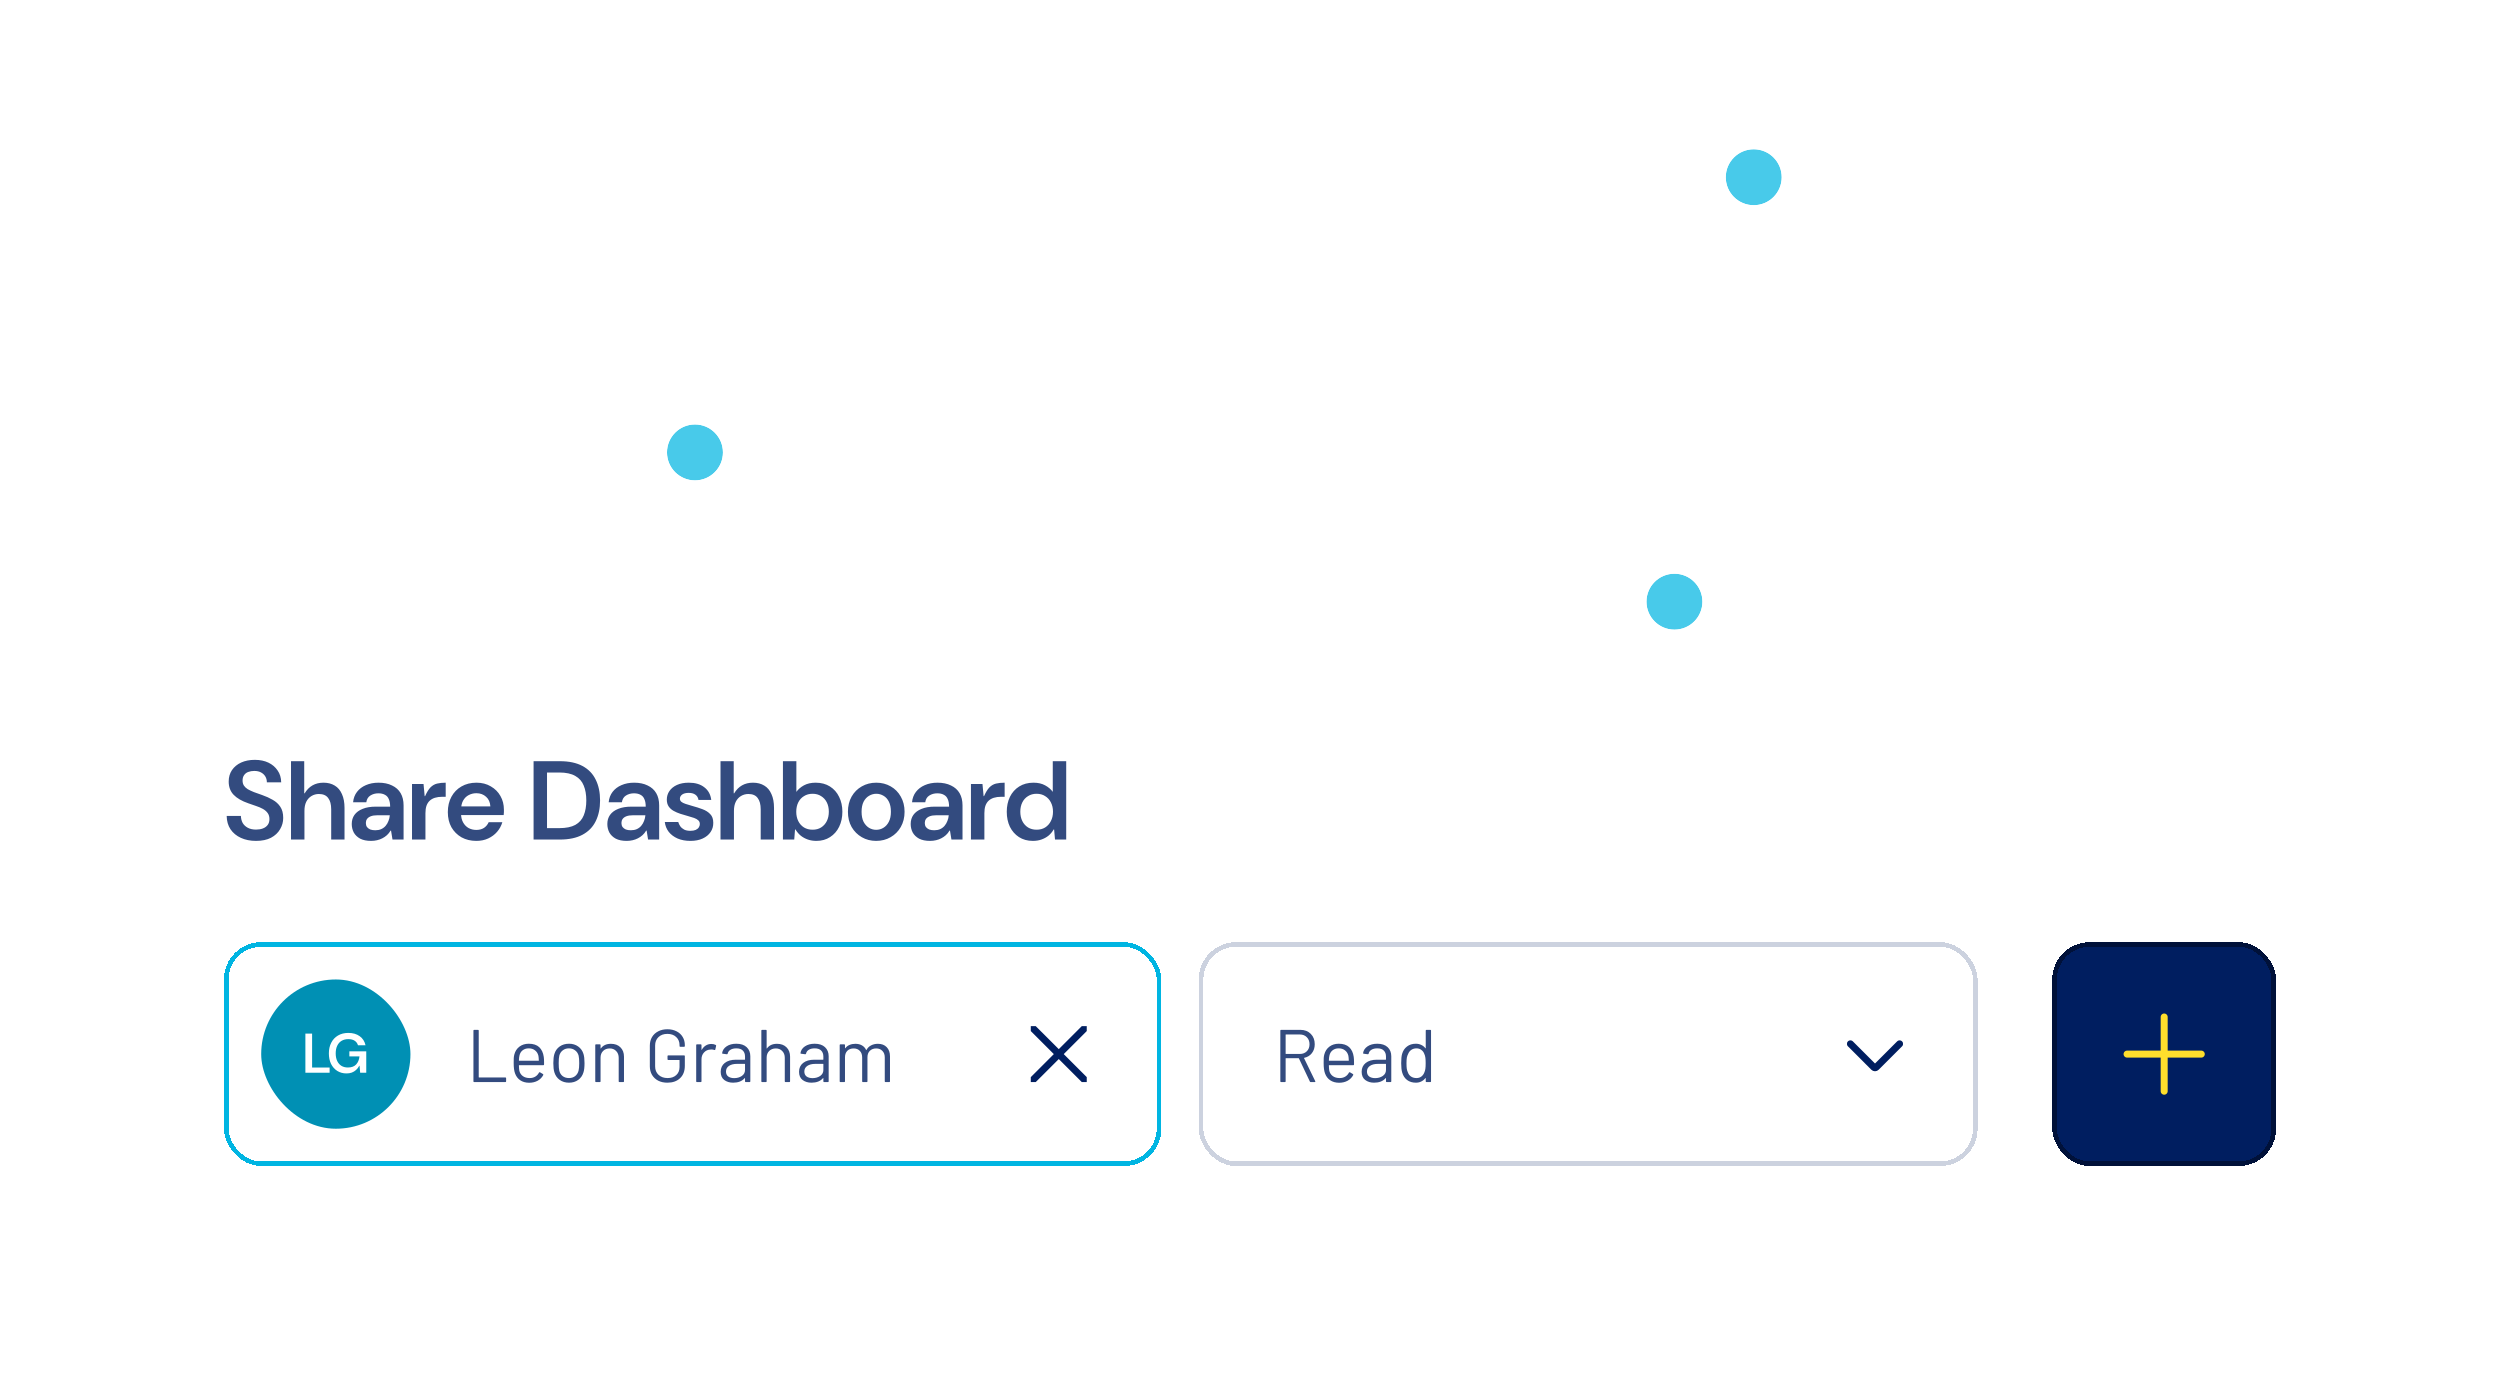 <svg width="536" height="296" viewBox="0 0 536 296" fill="none" xmlns="http://www.w3.org/2000/svg">
<mask id="mask0_70_278" style="mask-type:alpha" maskUnits="userSpaceOnUse" x="8" y="8" width="520" height="280">
<rect x="8" y="8" width="520" height="280" rx="56" fill="url(#paint0_radial_70_278)"/>
</mask>
<g mask="url(#mask0_70_278)">
<g filter="url(#filter0_d_70_278)">
<circle cx="268" cy="224" r="408" fill="white"/>
</g>
<g filter="url(#filter1_d_70_278)">
<circle cx="268" cy="224" r="372" fill="white"/>
</g>
<g filter="url(#filter2_d_70_278)">
<circle cx="268" cy="224" r="331" fill="white"/>
</g>
<g filter="url(#filter3_d_70_278)">
<circle cx="268" cy="224" r="295" fill="white"/>
</g>
<g filter="url(#filter4_d_70_278)">
<circle cx="268" cy="224" r="254" fill="white"/>
</g>
<g filter="url(#filter5_d_70_278)">
<circle cx="268" cy="224" r="215" fill="white"/>
</g>
<g filter="url(#filter6_d_70_278)">
<circle cx="268" cy="224" r="173" fill="white"/>
</g>
<g filter="url(#filter7_d_70_278)">
<circle cx="268" cy="224" r="131" fill="white"/>
</g>
<g filter="url(#filter8_d_70_278)">
<circle cx="268" cy="224" r="89" fill="white"/>
</g>
<g filter="url(#filter9_d_70_278)">
<circle cx="268" cy="224" r="48" fill="white"/>
</g>
</g>
<rect x="8" y="127" width="520" height="161" rx="56" fill="url(#paint1_linear_70_278)"/>
<path d="M54.888 180.288C53.672 180.288 52.592 180.072 51.648 179.64C50.704 179.208 49.96 178.592 49.416 177.792C48.888 176.992 48.616 176.04 48.6 174.936H51.648C51.664 175.496 51.792 176 52.032 176.448C52.288 176.88 52.656 177.224 53.136 177.48C53.616 177.736 54.2 177.864 54.888 177.864C55.448 177.864 55.936 177.784 56.352 177.624C56.784 177.464 57.128 177.216 57.384 176.88C57.64 176.544 57.768 176.12 57.768 175.608C57.768 175.096 57.64 174.664 57.384 174.312C57.128 173.96 56.784 173.664 56.352 173.424C55.92 173.184 55.432 172.976 54.888 172.8C54.36 172.608 53.808 172.416 53.232 172.224C51.84 171.744 50.792 171.136 50.088 170.4C49.384 169.664 49.032 168.72 49.032 167.568C49.032 166.624 49.264 165.808 49.728 165.12C50.208 164.416 50.864 163.872 51.696 163.488C52.544 163.104 53.52 162.912 54.624 162.912C55.744 162.912 56.72 163.112 57.552 163.512C58.384 163.912 59.04 164.472 59.52 165.192C60.016 165.896 60.272 166.744 60.288 167.736H57.216C57.216 167.256 57.104 166.832 56.88 166.464C56.656 166.096 56.344 165.808 55.944 165.6C55.56 165.392 55.08 165.288 54.504 165.288C54.04 165.288 53.616 165.36 53.232 165.504C52.864 165.632 52.568 165.856 52.344 166.176C52.12 166.48 52.008 166.872 52.008 167.352C52.008 167.768 52.104 168.128 52.296 168.432C52.488 168.72 52.76 168.976 53.112 169.2C53.48 169.408 53.92 169.616 54.432 169.824C54.96 170.016 55.544 170.224 56.184 170.448C57.016 170.736 57.776 171.08 58.464 171.48C59.152 171.864 59.696 172.36 60.096 172.968C60.512 173.576 60.72 174.376 60.72 175.368C60.72 176.232 60.496 177.04 60.048 177.792C59.616 178.544 58.968 179.152 58.104 179.616C57.24 180.064 56.168 180.288 54.888 180.288ZM62.392 180V163.2H65.225V170.088H65.32C65.769 169.336 66.329 168.768 67.001 168.384C67.672 168 68.457 167.808 69.353 167.808C70.296 167.808 71.105 168.016 71.776 168.432C72.448 168.832 72.96 169.44 73.312 170.256C73.68 171.056 73.865 172.048 73.865 173.232V180H71.008V173.52C71.008 172.464 70.793 171.656 70.361 171.096C69.945 170.52 69.281 170.232 68.368 170.232C67.793 170.232 67.264 170.376 66.784 170.664C66.305 170.952 65.928 171.368 65.656 171.912C65.4 172.44 65.272 173.088 65.272 173.856V180H62.392ZM79.567 180.288C78.623 180.288 77.839 180.128 77.215 179.808C76.607 179.472 76.151 179.032 75.847 178.488C75.559 177.928 75.415 177.32 75.415 176.664C75.415 175.912 75.607 175.264 75.991 174.72C76.391 174.16 76.975 173.728 77.743 173.424C78.511 173.104 79.463 172.944 80.599 172.944H83.647C83.647 172.288 83.551 171.752 83.359 171.336C83.183 170.904 82.903 170.592 82.519 170.4C82.151 170.192 81.687 170.088 81.127 170.088C80.471 170.088 79.895 170.248 79.399 170.568C78.919 170.872 78.631 171.352 78.535 172.008H75.703C75.783 171.144 76.063 170.4 76.543 169.776C77.023 169.152 77.655 168.672 78.439 168.336C79.239 167.984 80.143 167.808 81.151 167.808C82.287 167.808 83.255 168.008 84.055 168.408C84.871 168.792 85.487 169.344 85.903 170.064C86.319 170.784 86.527 171.656 86.527 172.68V180H84.151L83.839 178.08H83.743C83.519 178.464 83.255 178.792 82.951 179.064C82.647 179.336 82.319 179.56 81.967 179.736C81.631 179.912 81.255 180.048 80.839 180.144C80.439 180.24 80.015 180.288 79.567 180.288ZM80.455 178.008C80.935 178.008 81.359 177.928 81.727 177.768C82.111 177.592 82.431 177.352 82.687 177.048C82.943 176.744 83.143 176.4 83.287 176.016C83.447 175.632 83.543 175.224 83.575 174.792H80.911C80.335 174.792 79.863 174.864 79.495 175.008C79.127 175.152 78.855 175.352 78.679 175.608C78.519 175.848 78.439 176.128 78.439 176.448C78.439 176.784 78.519 177.072 78.679 177.312C78.855 177.536 79.087 177.712 79.375 177.84C79.679 177.952 80.039 178.008 80.455 178.008ZM88.335 180V168.096H90.807L91.047 170.688H91.143C91.511 169.856 91.895 169.232 92.295 168.816C92.711 168.4 93.183 168.128 93.711 168C94.239 167.872 94.855 167.808 95.559 167.808V170.832H94.791C94.215 170.832 93.695 170.904 93.231 171.048C92.783 171.192 92.407 171.408 92.103 171.696C91.815 171.968 91.591 172.328 91.431 172.776C91.287 173.208 91.215 173.736 91.215 174.36V180H88.335ZM102.134 180.288C100.934 180.288 99.87 180.032 98.942 179.52C98.03 178.992 97.31 178.272 96.782 177.36C96.27 176.432 96.014 175.352 96.014 174.12C96.014 172.872 96.27 171.776 96.782 170.832C97.294 169.888 98.006 169.152 98.918 168.624C99.846 168.08 100.926 167.808 102.158 167.808C103.326 167.808 104.35 168.072 105.23 168.6C106.126 169.112 106.814 169.8 107.294 170.664C107.79 171.528 108.038 172.504 108.038 173.592C108.038 173.752 108.038 173.928 108.038 174.12C108.038 174.312 108.022 174.52 107.99 174.744H98.102V172.896H105.134C105.086 172.016 104.782 171.328 104.222 170.832C103.662 170.32 102.966 170.064 102.134 170.064C101.542 170.064 100.99 170.2 100.478 170.472C99.982 170.728 99.582 171.128 99.278 171.672C98.99 172.2 98.846 172.88 98.846 173.712V174.408C98.846 175.144 98.99 175.776 99.278 176.304C99.566 176.832 99.958 177.24 100.454 177.528C100.966 177.8 101.518 177.936 102.11 177.936C102.766 177.936 103.318 177.792 103.766 177.504C104.214 177.2 104.55 176.792 104.774 176.28H107.702C107.478 177.048 107.102 177.736 106.574 178.344C106.062 178.936 105.43 179.408 104.678 179.76C103.926 180.112 103.078 180.288 102.134 180.288ZM114.4 180V163.2H120.04C121.992 163.2 123.608 163.544 124.888 164.232C126.168 164.92 127.112 165.896 127.72 167.16C128.344 168.408 128.656 169.896 128.656 171.624C128.656 173.32 128.344 174.8 127.72 176.064C127.112 177.312 126.168 178.28 124.888 178.968C123.608 179.656 121.992 180 120.04 180H114.4ZM117.28 177.552H119.896C121.352 177.552 122.504 177.32 123.352 176.856C124.2 176.376 124.8 175.696 125.152 174.816C125.52 173.92 125.704 172.856 125.704 171.624C125.704 170.376 125.52 169.312 125.152 168.432C124.8 167.536 124.2 166.848 123.352 166.368C122.504 165.872 121.352 165.624 119.896 165.624H117.28V177.552ZM134.364 180.288C133.42 180.288 132.636 180.128 132.012 179.808C131.404 179.472 130.948 179.032 130.644 178.488C130.356 177.928 130.212 177.32 130.212 176.664C130.212 175.912 130.404 175.264 130.788 174.72C131.188 174.16 131.772 173.728 132.54 173.424C133.308 173.104 134.26 172.944 135.396 172.944H138.444C138.444 172.288 138.348 171.752 138.156 171.336C137.98 170.904 137.7 170.592 137.316 170.4C136.948 170.192 136.484 170.088 135.924 170.088C135.268 170.088 134.692 170.248 134.196 170.568C133.716 170.872 133.428 171.352 133.332 172.008H130.5C130.58 171.144 130.86 170.4 131.34 169.776C131.82 169.152 132.452 168.672 133.236 168.336C134.036 167.984 134.94 167.808 135.948 167.808C137.084 167.808 138.052 168.008 138.852 168.408C139.668 168.792 140.284 169.344 140.7 170.064C141.116 170.784 141.324 171.656 141.324 172.68V180H138.948L138.636 178.08H138.54C138.316 178.464 138.052 178.792 137.748 179.064C137.444 179.336 137.116 179.56 136.764 179.736C136.428 179.912 136.052 180.048 135.636 180.144C135.236 180.24 134.812 180.288 134.364 180.288ZM135.252 178.008C135.732 178.008 136.156 177.928 136.524 177.768C136.908 177.592 137.228 177.352 137.484 177.048C137.74 176.744 137.94 176.4 138.084 176.016C138.244 175.632 138.34 175.224 138.372 174.792H135.708C135.132 174.792 134.66 174.864 134.292 175.008C133.924 175.152 133.652 175.352 133.476 175.608C133.316 175.848 133.236 176.128 133.236 176.448C133.236 176.784 133.316 177.072 133.476 177.312C133.652 177.536 133.884 177.712 134.172 177.84C134.476 177.952 134.836 178.008 135.252 178.008ZM148.028 180.288C147.004 180.288 146.092 180.12 145.292 179.784C144.492 179.432 143.852 178.952 143.372 178.344C142.908 177.736 142.628 177.032 142.532 176.232H145.412C145.508 176.552 145.652 176.856 145.844 177.144C146.052 177.432 146.332 177.672 146.684 177.864C147.036 178.04 147.476 178.128 148.004 178.128C148.468 178.128 148.852 178.064 149.156 177.936C149.46 177.792 149.684 177.608 149.828 177.384C149.972 177.16 150.044 176.928 150.044 176.688C150.044 176.352 149.94 176.088 149.732 175.896C149.524 175.688 149.22 175.512 148.82 175.368C148.42 175.224 147.948 175.08 147.404 174.936C146.908 174.792 146.396 174.64 145.868 174.48C145.34 174.304 144.86 174.096 144.428 173.856C143.996 173.616 143.644 173.304 143.372 172.92C143.1 172.52 142.964 172.024 142.964 171.432C142.964 170.76 143.148 170.152 143.516 169.608C143.9 169.048 144.444 168.608 145.148 168.288C145.852 167.968 146.7 167.808 147.692 167.808C149.068 167.808 150.172 168.136 151.004 168.792C151.852 169.432 152.348 170.336 152.492 171.504H149.756C149.676 171.008 149.452 170.632 149.084 170.376C148.732 170.12 148.26 169.992 147.668 169.992C147.06 169.992 146.588 170.112 146.252 170.352C145.932 170.592 145.772 170.888 145.772 171.24C145.772 171.496 145.868 171.712 146.06 171.888C146.268 172.064 146.564 172.216 146.948 172.344C147.332 172.456 147.804 172.6 148.364 172.776C149.196 173 149.948 173.24 150.62 173.496C151.308 173.752 151.86 174.104 152.276 174.552C152.708 174.984 152.924 175.6 152.924 176.4C152.94 177.136 152.748 177.8 152.348 178.392C151.948 178.984 151.38 179.448 150.644 179.784C149.908 180.12 149.036 180.288 148.028 180.288ZM154.478 180V163.2H157.31V170.088H157.406C157.854 169.336 158.414 168.768 159.086 168.384C159.758 168 160.542 167.808 161.438 167.808C162.382 167.808 163.19 168.016 163.862 168.432C164.534 168.832 165.046 169.44 165.398 170.256C165.766 171.056 165.95 172.048 165.95 173.232V180H163.094V173.52C163.094 172.464 162.878 171.656 162.446 171.096C162.03 170.52 161.366 170.232 160.454 170.232C159.878 170.232 159.35 170.376 158.87 170.664C158.39 170.952 158.014 171.368 157.742 171.912C157.486 172.44 157.358 173.088 157.358 173.856V180H154.478ZM175.037 180.288C174.381 180.288 173.773 180.192 173.213 180C172.653 179.808 172.149 179.536 171.701 179.184C171.253 178.816 170.869 178.368 170.549 177.84H170.453L170.285 180H167.861V163.2H170.741V169.776C171.125 169.232 171.661 168.768 172.349 168.384C173.053 168 173.893 167.808 174.869 167.808C176.069 167.808 177.093 168.08 177.941 168.624C178.805 169.168 179.461 169.912 179.909 170.856C180.373 171.784 180.605 172.848 180.605 174.048C180.605 175.248 180.373 176.32 179.909 177.264C179.461 178.192 178.813 178.928 177.965 179.472C177.133 180.016 176.157 180.288 175.037 180.288ZM174.221 177.888C174.925 177.888 175.533 177.728 176.045 177.408C176.573 177.072 176.981 176.616 177.269 176.04C177.557 175.464 177.701 174.792 177.701 174.024C177.701 173.272 177.557 172.608 177.269 172.032C176.981 171.456 176.573 171.008 176.045 170.688C175.533 170.352 174.925 170.184 174.221 170.184C173.517 170.184 172.901 170.352 172.373 170.688C171.845 171.008 171.437 171.456 171.149 172.032C170.861 172.608 170.717 173.28 170.717 174.048C170.717 174.8 170.861 175.464 171.149 176.04C171.437 176.616 171.845 177.072 172.373 177.408C172.901 177.728 173.517 177.888 174.221 177.888ZM187.843 180.288C186.707 180.288 185.683 180.024 184.771 179.496C183.859 178.968 183.131 178.24 182.587 177.312C182.059 176.368 181.795 175.28 181.795 174.048C181.795 172.816 182.059 171.728 182.587 170.784C183.131 169.84 183.859 169.112 184.771 168.6C185.699 168.072 186.731 167.808 187.867 167.808C189.019 167.808 190.051 168.072 190.963 168.6C191.875 169.112 192.595 169.84 193.123 170.784C193.667 171.728 193.939 172.816 193.939 174.048C193.939 175.28 193.667 176.368 193.123 177.312C192.595 178.24 191.867 178.968 190.939 179.496C190.027 180.024 188.995 180.288 187.843 180.288ZM187.843 177.912C188.419 177.912 188.939 177.768 189.403 177.48C189.883 177.192 190.267 176.768 190.555 176.208C190.859 175.632 191.011 174.912 191.011 174.048C191.011 173.184 190.867 172.464 190.579 171.888C190.291 171.312 189.907 170.888 189.427 170.616C188.947 170.328 188.435 170.184 187.891 170.184C187.331 170.184 186.811 170.328 186.331 170.616C185.851 170.888 185.459 171.312 185.155 171.888C184.867 172.464 184.723 173.184 184.723 174.048C184.723 174.912 184.867 175.632 185.155 176.208C185.459 176.768 185.843 177.192 186.307 177.48C186.787 177.768 187.299 177.912 187.843 177.912ZM199.403 180.288C198.459 180.288 197.675 180.128 197.051 179.808C196.443 179.472 195.987 179.032 195.683 178.488C195.395 177.928 195.251 177.32 195.251 176.664C195.251 175.912 195.443 175.264 195.827 174.72C196.227 174.16 196.811 173.728 197.579 173.424C198.347 173.104 199.299 172.944 200.435 172.944H203.483C203.483 172.288 203.387 171.752 203.195 171.336C203.019 170.904 202.739 170.592 202.355 170.4C201.987 170.192 201.523 170.088 200.963 170.088C200.307 170.088 199.731 170.248 199.235 170.568C198.755 170.872 198.467 171.352 198.371 172.008H195.539C195.619 171.144 195.899 170.4 196.379 169.776C196.859 169.152 197.491 168.672 198.275 168.336C199.075 167.984 199.979 167.808 200.987 167.808C202.123 167.808 203.091 168.008 203.891 168.408C204.707 168.792 205.323 169.344 205.739 170.064C206.155 170.784 206.363 171.656 206.363 172.68V180H203.987L203.675 178.08H203.579C203.355 178.464 203.091 178.792 202.787 179.064C202.483 179.336 202.155 179.56 201.803 179.736C201.467 179.912 201.091 180.048 200.675 180.144C200.275 180.24 199.851 180.288 199.403 180.288ZM200.291 178.008C200.771 178.008 201.195 177.928 201.563 177.768C201.947 177.592 202.267 177.352 202.523 177.048C202.779 176.744 202.979 176.4 203.123 176.016C203.283 175.632 203.379 175.224 203.411 174.792H200.747C200.171 174.792 199.699 174.864 199.331 175.008C198.963 175.152 198.691 175.352 198.515 175.608C198.355 175.848 198.275 176.128 198.275 176.448C198.275 176.784 198.355 177.072 198.515 177.312C198.691 177.536 198.923 177.712 199.211 177.84C199.515 177.952 199.875 178.008 200.291 178.008ZM208.171 180V168.096H210.643L210.883 170.688H210.979C211.347 169.856 211.731 169.232 212.131 168.816C212.547 168.4 213.019 168.128 213.547 168C214.075 167.872 214.691 167.808 215.395 167.808V170.832H214.627C214.051 170.832 213.531 170.904 213.067 171.048C212.619 171.192 212.243 171.408 211.939 171.696C211.651 171.968 211.427 172.328 211.267 172.776C211.123 173.208 211.051 173.736 211.051 174.36V180H208.171ZM221.442 180.288C220.306 180.288 219.314 180.016 218.466 179.472C217.634 178.928 216.986 178.192 216.522 177.264C216.074 176.32 215.85 175.248 215.85 174.048C215.85 172.864 216.074 171.8 216.522 170.856C216.986 169.912 217.65 169.168 218.514 168.624C219.378 168.08 220.402 167.808 221.586 167.808C222.562 167.808 223.394 168 224.082 168.384C224.786 168.768 225.33 169.232 225.714 169.776V163.2H228.594V180H226.194L226.002 177.84H225.906C225.602 178.368 225.226 178.816 224.778 179.184C224.33 179.536 223.826 179.808 223.266 180C222.722 180.192 222.114 180.288 221.442 180.288ZM222.234 177.888C222.954 177.888 223.57 177.728 224.082 177.408C224.61 177.072 225.018 176.616 225.306 176.04C225.61 175.464 225.762 174.792 225.762 174.024C225.762 173.272 225.61 172.608 225.306 172.032C225.018 171.456 224.61 171.008 224.082 170.688C223.57 170.352 222.954 170.184 222.234 170.184C221.546 170.184 220.938 170.352 220.41 170.688C219.882 171.008 219.474 171.456 219.186 172.032C218.898 172.608 218.754 173.272 218.754 174.024C218.754 174.792 218.898 175.464 219.186 176.04C219.474 176.616 219.882 177.072 220.41 177.408C220.938 177.728 221.546 177.888 222.234 177.888Z" fill="#334B7F"/>
<g filter="url(#filter10_d_70_278)">
<rect x="48" y="200" width="201" height="48" rx="8" fill="white" shape-rendering="crispEdges"/>
<rect x="48.5" y="200.5" width="200" height="47" rx="7.5" stroke="#00B5E2" shape-rendering="crispEdges"/>
<rect x="56" y="208" width="32" height="32" rx="16" fill="#0090B4"/>
<path d="M65.474 228V219.6H66.914V226.872H70.67V228H65.474ZM74.29 228.144C73.546 228.144 72.886 227.964 72.31 227.604C71.742 227.244 71.298 226.744 70.978 226.104C70.666 225.456 70.51 224.7 70.51 223.836C70.51 222.98 70.678 222.224 71.014 221.568C71.35 220.904 71.83 220.388 72.454 220.02C73.086 219.644 73.83 219.456 74.686 219.456C75.662 219.456 76.474 219.692 77.122 220.164C77.77 220.628 78.186 221.276 78.37 222.108H76.75C76.63 221.692 76.394 221.368 76.042 221.136C75.698 220.904 75.246 220.788 74.686 220.788C74.118 220.788 73.63 220.912 73.222 221.16C72.822 221.4 72.514 221.752 72.298 222.216C72.082 222.672 71.974 223.216 71.974 223.848C71.974 224.48 72.082 225.024 72.298 225.48C72.514 225.936 72.818 226.284 73.21 226.524C73.602 226.756 74.062 226.872 74.59 226.872C75.374 226.872 75.966 226.652 76.366 226.212C76.766 225.772 77.002 225.2 77.074 224.496H74.902V223.404H78.526V228H77.218L77.086 226.488H77.038C76.846 226.848 76.614 227.152 76.342 227.4C76.07 227.648 75.762 227.836 75.418 227.964C75.082 228.084 74.706 228.144 74.29 228.144Z" fill="white"/>
<path d="M101.664 230C101.557 230 101.504 229.947 101.504 229.84V218.96C101.504 218.853 101.557 218.8 101.664 218.8H102.48C102.587 218.8 102.64 218.853 102.64 218.96V228.944C102.64 228.987 102.661 229.008 102.704 229.008H108.352C108.459 229.008 108.512 229.061 108.512 229.168V229.84C108.512 229.947 108.459 230 108.352 230H101.664ZM116.582 224.592C116.624 224.891 116.646 225.264 116.646 225.712V226.224C116.646 226.331 116.592 226.384 116.486 226.384H111.318C111.275 226.384 111.254 226.405 111.254 226.448C111.275 227.035 111.307 227.413 111.35 227.584C111.467 228.064 111.718 228.443 112.102 228.72C112.486 228.997 112.976 229.136 113.574 229.136C114.022 229.136 114.416 229.035 114.758 228.832C115.099 228.629 115.366 228.341 115.558 227.968C115.622 227.872 115.696 227.851 115.782 227.904L116.406 228.272C116.491 228.325 116.512 228.4 116.47 228.496C116.203 229.008 115.803 229.413 115.27 229.712C114.736 230 114.123 230.144 113.43 230.144C112.672 230.133 112.038 229.952 111.526 229.6C111.014 229.248 110.646 228.757 110.422 228.128C110.23 227.616 110.134 226.88 110.134 225.92C110.134 225.472 110.139 225.109 110.15 224.832C110.171 224.544 110.214 224.288 110.278 224.064C110.459 223.371 110.822 222.816 111.366 222.4C111.92 221.984 112.587 221.776 113.366 221.776C114.336 221.776 115.083 222.021 115.606 222.512C116.128 223.003 116.454 223.696 116.582 224.592ZM113.366 222.768C112.843 222.768 112.406 222.907 112.054 223.184C111.712 223.451 111.488 223.813 111.382 224.272C111.318 224.496 111.275 224.859 111.254 225.36C111.254 225.403 111.275 225.424 111.318 225.424H115.462C115.504 225.424 115.526 225.403 115.526 225.36C115.504 224.88 115.472 224.539 115.43 224.336C115.312 223.856 115.072 223.477 114.71 223.2C114.358 222.912 113.91 222.768 113.366 222.768ZM121.993 230.128C121.225 230.128 120.564 229.931 120.009 229.536C119.454 229.141 119.07 228.597 118.857 227.904C118.708 227.413 118.633 226.757 118.633 225.936C118.633 225.115 118.708 224.464 118.857 223.984C119.06 223.301 119.438 222.763 119.993 222.368C120.548 221.973 121.22 221.776 122.009 221.776C122.766 221.776 123.417 221.973 123.961 222.368C124.516 222.763 124.894 223.296 125.097 223.968C125.246 224.427 125.321 225.083 125.321 225.936C125.321 226.8 125.246 227.456 125.097 227.904C124.894 228.597 124.516 229.141 123.961 229.536C123.417 229.931 122.761 230.128 121.993 230.128ZM121.993 229.136C122.505 229.136 122.942 228.997 123.305 228.72C123.668 228.432 123.913 228.048 124.041 227.568C124.137 227.184 124.185 226.645 124.185 225.952C124.185 225.248 124.142 224.709 124.057 224.336C123.929 223.856 123.678 223.477 123.305 223.2C122.942 222.912 122.5 222.768 121.977 222.768C121.454 222.768 121.012 222.912 120.649 223.2C120.286 223.477 120.041 223.856 119.913 224.336C119.828 224.709 119.785 225.248 119.785 225.952C119.785 226.656 119.828 227.195 119.913 227.568C120.03 228.048 120.27 228.432 120.633 228.72C121.006 228.997 121.46 229.136 121.993 229.136ZM130.984 221.792C131.837 221.792 132.514 222.043 133.016 222.544C133.528 223.045 133.784 223.717 133.784 224.56V229.84C133.784 229.947 133.73 230 133.624 230H132.808C132.701 230 132.648 229.947 132.648 229.84V224.784C132.648 224.197 132.466 223.717 132.104 223.344C131.752 222.971 131.293 222.784 130.728 222.784C130.141 222.784 129.666 222.965 129.304 223.328C128.941 223.691 128.76 224.165 128.76 224.752V229.84C128.76 229.947 128.706 230 128.6 230H127.784C127.677 230 127.624 229.947 127.624 229.84V222.064C127.624 221.957 127.677 221.904 127.784 221.904H128.6C128.706 221.904 128.76 221.957 128.76 222.064V222.752C128.76 222.773 128.765 222.789 128.776 222.8C128.797 222.811 128.813 222.805 128.824 222.784C129.293 222.123 130.013 221.792 130.984 221.792ZM143.084 230.128C142.337 230.128 141.681 229.984 141.116 229.696C140.551 229.397 140.108 228.981 139.788 228.448C139.479 227.915 139.324 227.301 139.324 226.608V222.192C139.324 221.499 139.479 220.885 139.788 220.352C140.108 219.819 140.551 219.408 141.116 219.12C141.681 218.821 142.337 218.672 143.084 218.672C143.82 218.672 144.471 218.816 145.036 219.104C145.612 219.392 146.055 219.797 146.364 220.32C146.673 220.832 146.828 221.413 146.828 222.064V222.272C146.828 222.379 146.775 222.432 146.668 222.432H145.852C145.745 222.432 145.692 222.379 145.692 222.272V222.08C145.692 221.365 145.452 220.784 144.972 220.336C144.503 219.888 143.873 219.664 143.084 219.664C142.295 219.664 141.66 219.893 141.18 220.352C140.7 220.811 140.46 221.413 140.46 222.16V226.64C140.46 227.387 140.705 227.989 141.196 228.448C141.687 228.907 142.332 229.136 143.132 229.136C143.911 229.136 144.529 228.923 144.988 228.496C145.457 228.069 145.692 227.499 145.692 226.784V225.328C145.692 225.285 145.671 225.264 145.628 225.264H143.276C143.169 225.264 143.116 225.211 143.116 225.104V224.432C143.116 224.325 143.169 224.272 143.276 224.272H146.668C146.775 224.272 146.828 224.325 146.828 224.432V226.496C146.828 227.637 146.487 228.528 145.804 229.168C145.132 229.808 144.225 230.128 143.084 230.128ZM152.528 221.824C152.88 221.824 153.184 221.893 153.44 222.032C153.526 222.075 153.558 222.144 153.536 222.24L153.36 223.024C153.328 223.131 153.259 223.163 153.152 223.12C152.971 223.045 152.763 223.008 152.528 223.008L152.32 223.024C151.766 223.045 151.307 223.253 150.944 223.648C150.582 224.032 150.4 224.523 150.4 225.12V229.84C150.4 229.947 150.347 230 150.24 230H149.424C149.318 230 149.264 229.947 149.264 229.84V222.064C149.264 221.957 149.318 221.904 149.424 221.904H150.24C150.347 221.904 150.4 221.957 150.4 222.064V223.04C150.4 223.072 150.406 223.093 150.416 223.104C150.438 223.104 150.454 223.093 150.464 223.072C150.688 222.677 150.971 222.373 151.312 222.16C151.664 221.936 152.07 221.824 152.528 221.824ZM157.861 221.776C158.821 221.776 159.563 222.021 160.085 222.512C160.608 223.003 160.869 223.653 160.869 224.464V229.84C160.869 229.947 160.816 230 160.709 230H159.893C159.787 230 159.733 229.947 159.733 229.84V229.184C159.733 229.163 159.723 229.147 159.701 229.136C159.691 229.125 159.675 229.131 159.653 229.152C159.387 229.472 159.04 229.717 158.613 229.888C158.187 230.048 157.712 230.128 157.189 230.128C156.432 230.128 155.797 229.936 155.285 229.552C154.773 229.168 154.517 228.581 154.517 227.792C154.517 226.992 154.805 226.363 155.381 225.904C155.968 225.435 156.779 225.2 157.813 225.2H159.669C159.712 225.2 159.733 225.179 159.733 225.136V224.528C159.733 223.984 159.579 223.557 159.269 223.248C158.971 222.928 158.501 222.768 157.861 222.768C157.349 222.768 156.933 222.869 156.613 223.072C156.293 223.264 156.096 223.536 156.021 223.888C155.989 223.995 155.925 224.043 155.829 224.032L154.965 223.92C154.848 223.899 154.8 223.856 154.821 223.792C154.907 223.195 155.227 222.709 155.781 222.336C156.336 221.963 157.029 221.776 157.861 221.776ZM157.413 229.152C158.043 229.152 158.587 228.997 159.045 228.688C159.504 228.368 159.733 227.941 159.733 227.408V226.16C159.733 226.117 159.712 226.096 159.669 226.096H157.989C157.285 226.096 156.72 226.24 156.293 226.528C155.867 226.816 155.653 227.216 155.653 227.728C155.653 228.197 155.813 228.555 156.133 228.8C156.464 229.035 156.891 229.152 157.413 229.152ZM166.593 221.792C167.446 221.792 168.124 222.043 168.625 222.544C169.137 223.045 169.393 223.717 169.393 224.56V229.84C169.393 229.947 169.34 230 169.233 230H168.417C168.31 230 168.257 229.947 168.257 229.84V224.784C168.257 224.197 168.076 223.717 167.713 223.344C167.361 222.971 166.902 222.784 166.337 222.784C165.75 222.784 165.276 222.965 164.913 223.328C164.55 223.691 164.369 224.165 164.369 224.752V229.84C164.369 229.947 164.316 230 164.209 230H163.393C163.286 230 163.233 229.947 163.233 229.84V218.96C163.233 218.853 163.286 218.8 163.393 218.8H164.209C164.316 218.8 164.369 218.853 164.369 218.96V222.752C164.369 222.773 164.374 222.789 164.385 222.8C164.406 222.811 164.422 222.805 164.433 222.784C164.902 222.123 165.622 221.792 166.593 221.792ZM174.658 221.776C175.618 221.776 176.359 222.021 176.882 222.512C177.405 223.003 177.666 223.653 177.666 224.464V229.84C177.666 229.947 177.613 230 177.506 230H176.69C176.583 230 176.53 229.947 176.53 229.84V229.184C176.53 229.163 176.519 229.147 176.498 229.136C176.487 229.125 176.471 229.131 176.45 229.152C176.183 229.472 175.837 229.717 175.41 229.888C174.983 230.048 174.509 230.128 173.986 230.128C173.229 230.128 172.594 229.936 172.082 229.552C171.57 229.168 171.314 228.581 171.314 227.792C171.314 226.992 171.602 226.363 172.178 225.904C172.765 225.435 173.575 225.2 174.61 225.2H176.466C176.509 225.2 176.53 225.179 176.53 225.136V224.528C176.53 223.984 176.375 223.557 176.066 223.248C175.767 222.928 175.298 222.768 174.658 222.768C174.146 222.768 173.73 222.869 173.41 223.072C173.09 223.264 172.893 223.536 172.818 223.888C172.786 223.995 172.722 224.043 172.626 224.032L171.762 223.92C171.645 223.899 171.597 223.856 171.618 223.792C171.703 223.195 172.023 222.709 172.578 222.336C173.133 221.963 173.826 221.776 174.658 221.776ZM174.21 229.152C174.839 229.152 175.383 228.997 175.842 228.688C176.301 228.368 176.53 227.941 176.53 227.408V226.16C176.53 226.117 176.509 226.096 176.466 226.096H174.786C174.082 226.096 173.517 226.24 173.09 226.528C172.663 226.816 172.45 227.216 172.45 227.728C172.45 228.197 172.61 228.555 172.93 228.8C173.261 229.035 173.687 229.152 174.21 229.152ZM188.222 221.792C189.022 221.792 189.651 222.032 190.11 222.512C190.579 222.992 190.814 223.648 190.814 224.48V229.84C190.814 229.947 190.761 230 190.654 230H189.854C189.747 230 189.694 229.947 189.694 229.84V224.704C189.694 224.117 189.523 223.653 189.182 223.312C188.851 222.96 188.414 222.784 187.87 222.784C187.305 222.784 186.846 222.955 186.494 223.296C186.153 223.637 185.982 224.096 185.982 224.672V229.84C185.982 229.947 185.929 230 185.822 230H185.006C184.899 230 184.846 229.947 184.846 229.84V224.704C184.846 224.117 184.681 223.653 184.35 223.312C184.019 222.96 183.577 222.784 183.022 222.784C182.457 222.784 182.003 222.955 181.662 223.296C181.331 223.637 181.166 224.096 181.166 224.672V229.84C181.166 229.947 181.113 230 181.006 230H180.19C180.083 230 180.03 229.947 180.03 229.84V222.064C180.03 221.957 180.083 221.904 180.19 221.904H181.006C181.113 221.904 181.166 221.957 181.166 222.064V222.704C181.166 222.725 181.171 222.741 181.182 222.752C181.203 222.752 181.225 222.741 181.246 222.72C181.481 222.411 181.779 222.181 182.142 222.032C182.515 221.872 182.926 221.792 183.374 221.792C183.929 221.792 184.403 221.904 184.798 222.128C185.193 222.352 185.491 222.677 185.694 223.104C185.715 223.157 185.742 223.157 185.774 223.104C186.009 222.667 186.339 222.341 186.766 222.128C187.193 221.904 187.678 221.792 188.222 221.792Z" fill="#334B7F"/>
<g clip-path="url(#clip0_70_278)">
<path d="M221.375 229.625L232.625 218.375" stroke="#001E60" stroke-width="1.5" stroke-linecap="round" stroke-linejoin="round"/>
<path d="M232.625 229.625L221.375 218.375" stroke="#001E60" stroke-width="1.5" stroke-linecap="round" stroke-linejoin="round"/>
</g>
</g>
<g filter="url(#filter11_d_70_278)">
<rect x="257" y="200" width="167" height="48" rx="8" fill="white" shape-rendering="crispEdges"/>
<rect x="257.5" y="200.5" width="166" height="47" rx="7.5" stroke="#CCD2DF" shape-rendering="crispEdges"/>
<path d="M281.032 230C280.936 230 280.872 229.963 280.84 229.888L278.488 224.928C278.477 224.896 278.456 224.88 278.424 224.88H275.704C275.661 224.88 275.64 224.901 275.64 224.944V229.84C275.64 229.947 275.587 230 275.48 230H274.664C274.557 230 274.504 229.947 274.504 229.84V218.96C274.504 218.853 274.557 218.8 274.664 218.8H278.808C279.725 218.8 280.467 219.088 281.032 219.664C281.597 220.229 281.88 220.971 281.88 221.888C281.88 222.635 281.677 223.269 281.272 223.792C280.867 224.315 280.317 224.651 279.624 224.8C279.581 224.821 279.571 224.848 279.592 224.88L281.992 229.808C282.003 229.829 282.008 229.856 282.008 229.888C282.008 229.963 281.965 230 281.88 230H281.032ZM275.704 219.792C275.661 219.792 275.64 219.813 275.64 219.856V223.904C275.64 223.947 275.661 223.968 275.704 223.968H278.68C279.299 223.968 279.8 223.776 280.184 223.392C280.568 223.008 280.76 222.507 280.76 221.888C280.76 221.269 280.568 220.768 280.184 220.384C279.8 219.989 279.299 219.792 278.68 219.792H275.704ZM290.238 224.592C290.281 224.891 290.302 225.264 290.302 225.712V226.224C290.302 226.331 290.249 226.384 290.142 226.384H284.974C284.931 226.384 284.91 226.405 284.91 226.448C284.931 227.035 284.963 227.413 285.006 227.584C285.123 228.064 285.374 228.443 285.758 228.72C286.142 228.997 286.633 229.136 287.23 229.136C287.678 229.136 288.073 229.035 288.414 228.832C288.755 228.629 289.022 228.341 289.214 227.968C289.278 227.872 289.353 227.851 289.438 227.904L290.062 228.272C290.147 228.325 290.169 228.4 290.126 228.496C289.859 229.008 289.459 229.413 288.926 229.712C288.393 230 287.779 230.144 287.086 230.144C286.329 230.133 285.694 229.952 285.182 229.6C284.67 229.248 284.302 228.757 284.078 228.128C283.886 227.616 283.79 226.88 283.79 225.92C283.79 225.472 283.795 225.109 283.806 224.832C283.827 224.544 283.87 224.288 283.934 224.064C284.115 223.371 284.478 222.816 285.022 222.4C285.577 221.984 286.243 221.776 287.022 221.776C287.993 221.776 288.739 222.021 289.262 222.512C289.785 223.003 290.11 223.696 290.238 224.592ZM287.022 222.768C286.499 222.768 286.062 222.907 285.71 223.184C285.369 223.451 285.145 223.813 285.038 224.272C284.974 224.496 284.931 224.859 284.91 225.36C284.91 225.403 284.931 225.424 284.974 225.424H289.118C289.161 225.424 289.182 225.403 289.182 225.36C289.161 224.88 289.129 224.539 289.086 224.336C288.969 223.856 288.729 223.477 288.366 223.2C288.014 222.912 287.566 222.768 287.022 222.768ZM295.283 221.776C296.243 221.776 296.984 222.021 297.507 222.512C298.03 223.003 298.291 223.653 298.291 224.464V229.84C298.291 229.947 298.238 230 298.131 230H297.315C297.208 230 297.155 229.947 297.155 229.84V229.184C297.155 229.163 297.144 229.147 297.123 229.136C297.112 229.125 297.096 229.131 297.075 229.152C296.808 229.472 296.462 229.717 296.035 229.888C295.608 230.048 295.134 230.128 294.611 230.128C293.854 230.128 293.219 229.936 292.707 229.552C292.195 229.168 291.939 228.581 291.939 227.792C291.939 226.992 292.227 226.363 292.803 225.904C293.39 225.435 294.2 225.2 295.235 225.2H297.091C297.134 225.2 297.155 225.179 297.155 225.136V224.528C297.155 223.984 297 223.557 296.691 223.248C296.392 222.928 295.923 222.768 295.283 222.768C294.771 222.768 294.355 222.869 294.035 223.072C293.715 223.264 293.518 223.536 293.443 223.888C293.411 223.995 293.347 224.043 293.251 224.032L292.387 223.92C292.27 223.899 292.222 223.856 292.243 223.792C292.328 223.195 292.648 222.709 293.203 222.336C293.758 221.963 294.451 221.776 295.283 221.776ZM294.835 229.152C295.464 229.152 296.008 228.997 296.467 228.688C296.926 228.368 297.155 227.941 297.155 227.408V226.16C297.155 226.117 297.134 226.096 297.091 226.096H295.411C294.707 226.096 294.142 226.24 293.715 226.528C293.288 226.816 293.075 227.216 293.075 227.728C293.075 228.197 293.235 228.555 293.555 228.8C293.886 229.035 294.312 229.152 294.835 229.152ZM305.679 218.96C305.679 218.853 305.732 218.8 305.839 218.8H306.655C306.762 218.8 306.815 218.853 306.815 218.96V229.84C306.815 229.947 306.762 230 306.655 230H305.839C305.732 230 305.679 229.947 305.679 229.84V229.168C305.679 229.147 305.668 229.136 305.647 229.136C305.636 229.125 305.62 229.131 305.599 229.152C305.364 229.461 305.071 229.701 304.719 229.872C304.378 230.043 303.994 230.128 303.567 230.128C302.82 230.128 302.191 229.936 301.679 229.552C301.178 229.168 300.831 228.645 300.639 227.984C300.49 227.504 300.415 226.827 300.415 225.952C300.415 225.067 300.479 224.405 300.607 223.968C300.799 223.285 301.151 222.752 301.663 222.368C302.175 221.973 302.81 221.776 303.567 221.776C303.983 221.776 304.367 221.861 304.719 222.032C305.071 222.192 305.364 222.427 305.599 222.736C305.62 222.757 305.636 222.768 305.647 222.768C305.668 222.757 305.679 222.741 305.679 222.72V218.96ZM305.391 227.904C305.487 227.691 305.556 227.44 305.599 227.152C305.642 226.864 305.663 226.464 305.663 225.952C305.663 225.44 305.642 225.04 305.599 224.752C305.556 224.453 305.482 224.192 305.375 223.968C305.247 223.605 305.034 223.317 304.735 223.104C304.447 222.88 304.1 222.768 303.695 222.768C303.268 222.768 302.9 222.875 302.591 223.088C302.282 223.301 302.058 223.584 301.919 223.936C301.791 224.171 301.695 224.437 301.631 224.736C301.578 225.024 301.551 225.429 301.551 225.952C301.551 226.453 301.572 226.848 301.615 227.136C301.658 227.413 301.732 227.664 301.839 227.888C301.967 228.272 302.191 228.576 302.511 228.8C302.842 229.024 303.231 229.136 303.679 229.136C304.106 229.136 304.463 229.024 304.751 228.8C305.039 228.576 305.252 228.277 305.391 227.904Z" fill="#334B7F"/>
<g clip-path="url(#clip1_70_278)">
<path d="M407.273 221.802L402.248 226.827C402.216 226.859 402.177 226.885 402.134 226.903C402.092 226.921 402.046 226.93 402 226.93C401.954 226.93 401.908 226.921 401.866 226.903C401.823 226.885 401.784 226.859 401.752 226.827L396.727 221.802" stroke="#001E60" stroke-width="1.5" stroke-linecap="round" stroke-linejoin="round"/>
</g>
</g>
<g filter="url(#filter12_d_70_278)">
<rect x="440" y="200" width="48" height="48" rx="8" fill="#001E60" shape-rendering="crispEdges"/>
<rect x="440.5" y="200.5" width="47" height="47" rx="7.5" stroke="#001139" shape-rendering="crispEdges"/>
<path d="M464 231.955V216.045M471.955 224H456.045" stroke="#FFDF2C" stroke-width="1.5" stroke-linecap="round" stroke-linejoin="round"/>
</g>
<g filter="url(#filter13_d_70_278)">
<circle cx="149" cy="97" r="6" fill="#48CAEA"/>
<circle cx="149" cy="97" r="6.5" stroke="white"/>
</g>
<g filter="url(#filter14_d_70_278)">
<circle cx="376" cy="38" r="6" fill="#48CAEA"/>
<circle cx="376" cy="38" r="6.5" stroke="white"/>
</g>
<g filter="url(#filter15_d_70_278)">
<circle cx="359" cy="129" r="6" fill="#48CAEA"/>
<circle cx="359" cy="129" r="6.5" stroke="white"/>
</g>
<defs>
<filter id="filter0_d_70_278" x="-260" y="-304" width="1056" height="1056" filterUnits="userSpaceOnUse" color-interpolation-filters="sRGB">
<feFlood flood-opacity="0" result="BackgroundImageFix"/>
<feColorMatrix in="SourceAlpha" type="matrix" values="0 0 0 0 0 0 0 0 0 0 0 0 0 0 0 0 0 0 127 0" result="hardAlpha"/>
<feOffset/>
<feGaussianBlur stdDeviation="60"/>
<feComposite in2="hardAlpha" operator="out"/>
<feColorMatrix type="matrix" values="0 0 0 0 0 0 0 0 0 0.71 0 0 0 0 0.886 0 0 0 0.4 0"/>
<feBlend mode="normal" in2="BackgroundImageFix" result="effect1_dropShadow_70_278"/>
<feBlend mode="normal" in="SourceGraphic" in2="effect1_dropShadow_70_278" result="shape"/>
</filter>
<filter id="filter1_d_70_278" x="-224" y="-268" width="984" height="984" filterUnits="userSpaceOnUse" color-interpolation-filters="sRGB">
<feFlood flood-opacity="0" result="BackgroundImageFix"/>
<feColorMatrix in="SourceAlpha" type="matrix" values="0 0 0 0 0 0 0 0 0 0 0 0 0 0 0 0 0 0 127 0" result="hardAlpha"/>
<feOffset/>
<feGaussianBlur stdDeviation="60"/>
<feComposite in2="hardAlpha" operator="out"/>
<feColorMatrix type="matrix" values="0 0 0 0 0 0 0 0 0 0.71 0 0 0 0 0.886 0 0 0 0.4 0"/>
<feBlend mode="normal" in2="BackgroundImageFix" result="effect1_dropShadow_70_278"/>
<feBlend mode="normal" in="SourceGraphic" in2="effect1_dropShadow_70_278" result="shape"/>
</filter>
<filter id="filter2_d_70_278" x="-183" y="-227" width="902" height="902" filterUnits="userSpaceOnUse" color-interpolation-filters="sRGB">
<feFlood flood-opacity="0" result="BackgroundImageFix"/>
<feColorMatrix in="SourceAlpha" type="matrix" values="0 0 0 0 0 0 0 0 0 0 0 0 0 0 0 0 0 0 127 0" result="hardAlpha"/>
<feOffset/>
<feGaussianBlur stdDeviation="60"/>
<feComposite in2="hardAlpha" operator="out"/>
<feColorMatrix type="matrix" values="0 0 0 0 0 0 0 0 0 0.71 0 0 0 0 0.886 0 0 0 0.4 0"/>
<feBlend mode="normal" in2="BackgroundImageFix" result="effect1_dropShadow_70_278"/>
<feBlend mode="normal" in="SourceGraphic" in2="effect1_dropShadow_70_278" result="shape"/>
</filter>
<filter id="filter3_d_70_278" x="-147" y="-191" width="830" height="830" filterUnits="userSpaceOnUse" color-interpolation-filters="sRGB">
<feFlood flood-opacity="0" result="BackgroundImageFix"/>
<feColorMatrix in="SourceAlpha" type="matrix" values="0 0 0 0 0 0 0 0 0 0 0 0 0 0 0 0 0 0 127 0" result="hardAlpha"/>
<feOffset/>
<feGaussianBlur stdDeviation="60"/>
<feComposite in2="hardAlpha" operator="out"/>
<feColorMatrix type="matrix" values="0 0 0 0 0 0 0 0 0 0.71 0 0 0 0 0.886 0 0 0 0.4 0"/>
<feBlend mode="normal" in2="BackgroundImageFix" result="effect1_dropShadow_70_278"/>
<feBlend mode="normal" in="SourceGraphic" in2="effect1_dropShadow_70_278" result="shape"/>
</filter>
<filter id="filter4_d_70_278" x="-106" y="-150" width="748" height="748" filterUnits="userSpaceOnUse" color-interpolation-filters="sRGB">
<feFlood flood-opacity="0" result="BackgroundImageFix"/>
<feColorMatrix in="SourceAlpha" type="matrix" values="0 0 0 0 0 0 0 0 0 0 0 0 0 0 0 0 0 0 127 0" result="hardAlpha"/>
<feOffset/>
<feGaussianBlur stdDeviation="60"/>
<feComposite in2="hardAlpha" operator="out"/>
<feColorMatrix type="matrix" values="0 0 0 0 0 0 0 0 0 0.71 0 0 0 0 0.886 0 0 0 0.4 0"/>
<feBlend mode="normal" in2="BackgroundImageFix" result="effect1_dropShadow_70_278"/>
<feBlend mode="normal" in="SourceGraphic" in2="effect1_dropShadow_70_278" result="shape"/>
</filter>
<filter id="filter5_d_70_278" x="-67" y="-111" width="670" height="670" filterUnits="userSpaceOnUse" color-interpolation-filters="sRGB">
<feFlood flood-opacity="0" result="BackgroundImageFix"/>
<feColorMatrix in="SourceAlpha" type="matrix" values="0 0 0 0 0 0 0 0 0 0 0 0 0 0 0 0 0 0 127 0" result="hardAlpha"/>
<feOffset/>
<feGaussianBlur stdDeviation="60"/>
<feComposite in2="hardAlpha" operator="out"/>
<feColorMatrix type="matrix" values="0 0 0 0 0 0 0 0 0 0.71 0 0 0 0 0.886 0 0 0 0.4 0"/>
<feBlend mode="normal" in2="BackgroundImageFix" result="effect1_dropShadow_70_278"/>
<feBlend mode="normal" in="SourceGraphic" in2="effect1_dropShadow_70_278" result="shape"/>
</filter>
<filter id="filter6_d_70_278" x="-25" y="-69" width="586" height="586" filterUnits="userSpaceOnUse" color-interpolation-filters="sRGB">
<feFlood flood-opacity="0" result="BackgroundImageFix"/>
<feColorMatrix in="SourceAlpha" type="matrix" values="0 0 0 0 0 0 0 0 0 0 0 0 0 0 0 0 0 0 127 0" result="hardAlpha"/>
<feOffset/>
<feGaussianBlur stdDeviation="60"/>
<feComposite in2="hardAlpha" operator="out"/>
<feColorMatrix type="matrix" values="0 0 0 0 0 0 0 0 0 0.71 0 0 0 0 0.886 0 0 0 0.4 0"/>
<feBlend mode="normal" in2="BackgroundImageFix" result="effect1_dropShadow_70_278"/>
<feBlend mode="normal" in="SourceGraphic" in2="effect1_dropShadow_70_278" result="shape"/>
</filter>
<filter id="filter7_d_70_278" x="17" y="-27" width="502" height="502" filterUnits="userSpaceOnUse" color-interpolation-filters="sRGB">
<feFlood flood-opacity="0" result="BackgroundImageFix"/>
<feColorMatrix in="SourceAlpha" type="matrix" values="0 0 0 0 0 0 0 0 0 0 0 0 0 0 0 0 0 0 127 0" result="hardAlpha"/>
<feOffset/>
<feGaussianBlur stdDeviation="60"/>
<feComposite in2="hardAlpha" operator="out"/>
<feColorMatrix type="matrix" values="0 0 0 0 0 0 0 0 0 0.71 0 0 0 0 0.886 0 0 0 0.4 0"/>
<feBlend mode="normal" in2="BackgroundImageFix" result="effect1_dropShadow_70_278"/>
<feBlend mode="normal" in="SourceGraphic" in2="effect1_dropShadow_70_278" result="shape"/>
</filter>
<filter id="filter8_d_70_278" x="59" y="15" width="418" height="418" filterUnits="userSpaceOnUse" color-interpolation-filters="sRGB">
<feFlood flood-opacity="0" result="BackgroundImageFix"/>
<feColorMatrix in="SourceAlpha" type="matrix" values="0 0 0 0 0 0 0 0 0 0 0 0 0 0 0 0 0 0 127 0" result="hardAlpha"/>
<feOffset/>
<feGaussianBlur stdDeviation="60"/>
<feComposite in2="hardAlpha" operator="out"/>
<feColorMatrix type="matrix" values="0 0 0 0 0 0 0 0 0 0.71 0 0 0 0 0.886 0 0 0 0.4 0"/>
<feBlend mode="normal" in2="BackgroundImageFix" result="effect1_dropShadow_70_278"/>
<feBlend mode="normal" in="SourceGraphic" in2="effect1_dropShadow_70_278" result="shape"/>
</filter>
<filter id="filter9_d_70_278" x="100" y="56" width="336" height="336" filterUnits="userSpaceOnUse" color-interpolation-filters="sRGB">
<feFlood flood-opacity="0" result="BackgroundImageFix"/>
<feColorMatrix in="SourceAlpha" type="matrix" values="0 0 0 0 0 0 0 0 0 0 0 0 0 0 0 0 0 0 127 0" result="hardAlpha"/>
<feOffset/>
<feGaussianBlur stdDeviation="60"/>
<feComposite in2="hardAlpha" operator="out"/>
<feColorMatrix type="matrix" values="0 0 0 0 0 0 0 0 0 0.71 0 0 0 0 0.886 0 0 0 0.4 0"/>
<feBlend mode="normal" in2="BackgroundImageFix" result="effect1_dropShadow_70_278"/>
<feBlend mode="normal" in="SourceGraphic" in2="effect1_dropShadow_70_278" result="shape"/>
</filter>
<filter id="filter10_d_70_278" x="40" y="194" width="217" height="64" filterUnits="userSpaceOnUse" color-interpolation-filters="sRGB">
<feFlood flood-opacity="0" result="BackgroundImageFix"/>
<feColorMatrix in="SourceAlpha" type="matrix" values="0 0 0 0 0 0 0 0 0 0 0 0 0 0 0 0 0 0 127 0" result="hardAlpha"/>
<feOffset dy="2"/>
<feGaussianBlur stdDeviation="4"/>
<feComposite in2="hardAlpha" operator="out"/>
<feColorMatrix type="matrix" values="0 0 0 0 0 0 0 0 0 0.118 0 0 0 0 0.376 0 0 0 0.08 0"/>
<feBlend mode="normal" in2="BackgroundImageFix" result="effect1_dropShadow_70_278"/>
<feBlend mode="normal" in="SourceGraphic" in2="effect1_dropShadow_70_278" result="shape"/>
</filter>
<filter id="filter11_d_70_278" x="249" y="194" width="183" height="64" filterUnits="userSpaceOnUse" color-interpolation-filters="sRGB">
<feFlood flood-opacity="0" result="BackgroundImageFix"/>
<feColorMatrix in="SourceAlpha" type="matrix" values="0 0 0 0 0 0 0 0 0 0 0 0 0 0 0 0 0 0 127 0" result="hardAlpha"/>
<feOffset dy="2"/>
<feGaussianBlur stdDeviation="4"/>
<feComposite in2="hardAlpha" operator="out"/>
<feColorMatrix type="matrix" values="0 0 0 0 0 0 0 0 0 0.118 0 0 0 0 0.376 0 0 0 0.08 0"/>
<feBlend mode="normal" in2="BackgroundImageFix" result="effect1_dropShadow_70_278"/>
<feBlend mode="normal" in="SourceGraphic" in2="effect1_dropShadow_70_278" result="shape"/>
</filter>
<filter id="filter12_d_70_278" x="432" y="194" width="64" height="64" filterUnits="userSpaceOnUse" color-interpolation-filters="sRGB">
<feFlood flood-opacity="0" result="BackgroundImageFix"/>
<feColorMatrix in="SourceAlpha" type="matrix" values="0 0 0 0 0 0 0 0 0 0 0 0 0 0 0 0 0 0 127 0" result="hardAlpha"/>
<feOffset dy="2"/>
<feGaussianBlur stdDeviation="4"/>
<feComposite in2="hardAlpha" operator="out"/>
<feColorMatrix type="matrix" values="0 0 0 0 0 0 0 0 0 0.118 0 0 0 0 0.376 0 0 0 0.08 0"/>
<feBlend mode="normal" in2="BackgroundImageFix" result="effect1_dropShadow_70_278"/>
<feBlend mode="normal" in="SourceGraphic" in2="effect1_dropShadow_70_278" result="shape"/>
</filter>
<filter id="filter13_d_70_278" x="126" y="74" width="46" height="46" filterUnits="userSpaceOnUse" color-interpolation-filters="sRGB">
<feFlood flood-opacity="0" result="BackgroundImageFix"/>
<feColorMatrix in="SourceAlpha" type="matrix" values="0 0 0 0 0 0 0 0 0 0 0 0 0 0 0 0 0 0 127 0" result="hardAlpha"/>
<feOffset/>
<feGaussianBlur stdDeviation="8"/>
<feComposite in2="hardAlpha" operator="out"/>
<feColorMatrix type="matrix" values="0 0 0 0 0 0 0 0 0 0.71 0 0 0 0 0.886 0 0 0 0.47 0"/>
<feBlend mode="normal" in2="BackgroundImageFix" result="effect1_dropShadow_70_278"/>
<feBlend mode="normal" in="SourceGraphic" in2="effect1_dropShadow_70_278" result="shape"/>
</filter>
<filter id="filter14_d_70_278" x="353" y="15" width="46" height="46" filterUnits="userSpaceOnUse" color-interpolation-filters="sRGB">
<feFlood flood-opacity="0" result="BackgroundImageFix"/>
<feColorMatrix in="SourceAlpha" type="matrix" values="0 0 0 0 0 0 0 0 0 0 0 0 0 0 0 0 0 0 127 0" result="hardAlpha"/>
<feOffset/>
<feGaussianBlur stdDeviation="8"/>
<feComposite in2="hardAlpha" operator="out"/>
<feColorMatrix type="matrix" values="0 0 0 0 0 0 0 0 0 0.71 0 0 0 0 0.886 0 0 0 0.47 0"/>
<feBlend mode="normal" in2="BackgroundImageFix" result="effect1_dropShadow_70_278"/>
<feBlend mode="normal" in="SourceGraphic" in2="effect1_dropShadow_70_278" result="shape"/>
</filter>
<filter id="filter15_d_70_278" x="336" y="106" width="46" height="46" filterUnits="userSpaceOnUse" color-interpolation-filters="sRGB">
<feFlood flood-opacity="0" result="BackgroundImageFix"/>
<feColorMatrix in="SourceAlpha" type="matrix" values="0 0 0 0 0 0 0 0 0 0 0 0 0 0 0 0 0 0 127 0" result="hardAlpha"/>
<feOffset/>
<feGaussianBlur stdDeviation="8"/>
<feComposite in2="hardAlpha" operator="out"/>
<feColorMatrix type="matrix" values="0 0 0 0 0 0 0 0 0 0.71 0 0 0 0 0.886 0 0 0 0.47 0"/>
<feBlend mode="normal" in2="BackgroundImageFix" result="effect1_dropShadow_70_278"/>
<feBlend mode="normal" in="SourceGraphic" in2="effect1_dropShadow_70_278" result="shape"/>
</filter>
<radialGradient id="paint0_radial_70_278" cx="0" cy="0" r="1" gradientUnits="userSpaceOnUse" gradientTransform="translate(268 117) rotate(90) scale(171 314.876)">
<stop stop-color="white"/>
<stop offset="1" stop-color="white" stop-opacity="0"/>
</radialGradient>
<linearGradient id="paint1_linear_70_278" x1="268" y1="202" x2="268" y2="127" gradientUnits="userSpaceOnUse">
<stop stop-color="white"/>
<stop offset="1" stop-color="white" stop-opacity="0"/>
</linearGradient>
<clipPath id="clip0_70_278">
<rect width="12" height="12" fill="white" transform="translate(221 218)"/>
</clipPath>
<clipPath id="clip1_70_278">
<rect width="12" height="12" fill="white" transform="translate(396 218)"/>
</clipPath>
</defs>
</svg>
